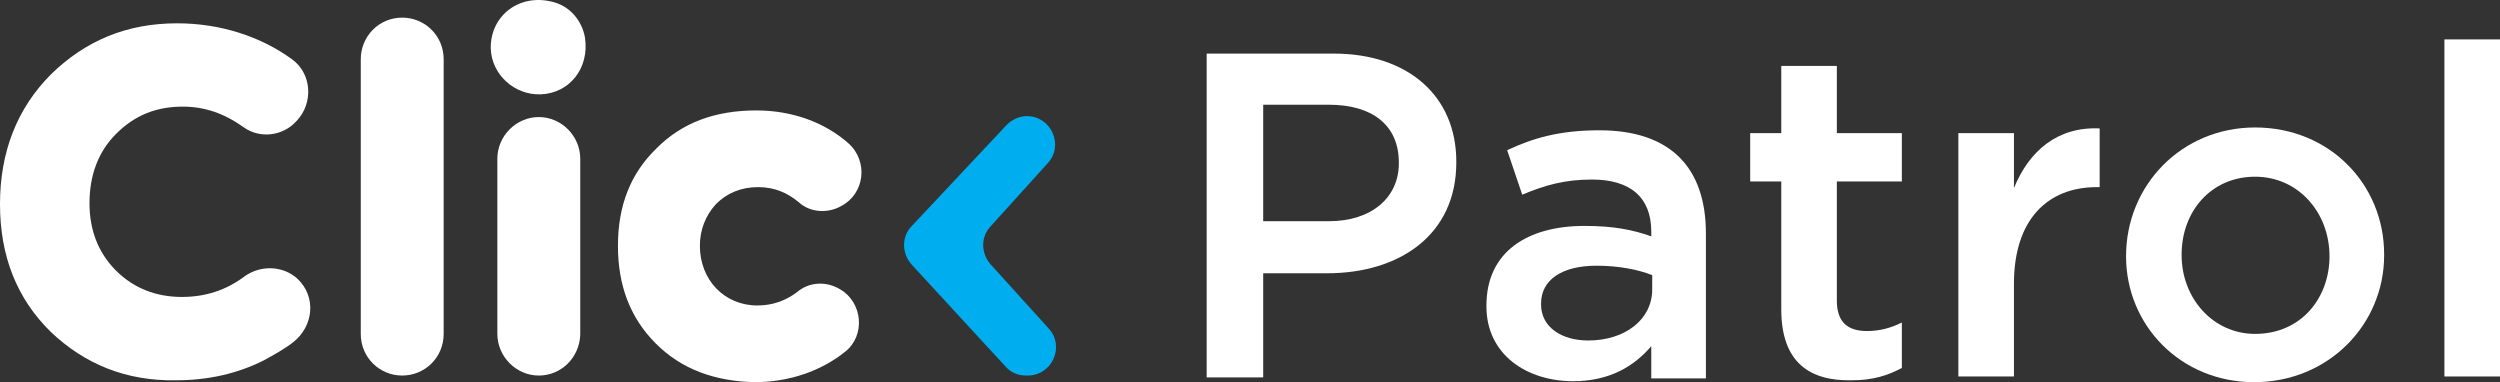<svg width="157" height="24" viewBox="0 0 157 24" fill="none" xmlns="http://www.w3.org/2000/svg">
<rect x="0" y="0" width="157" height="24" fill="#333333" stroke="none"/>
<path d="M75.779 3.366H83.765C88.439 3.366 91.456 6.042 91.456 10.145V10.204C91.456 14.783 87.847 17.161 83.351 17.161H79.329V23.702H75.779V3.366ZM83.47 13.891C86.132 13.891 87.847 12.404 87.847 10.264V10.204C87.847 7.826 86.132 6.577 83.47 6.577H79.329V13.891H83.47Z" fill="white"/>
<path d="M103.7 23.643V21.74C102.635 22.988 101.097 23.94 98.79 23.94C95.891 23.94 93.348 22.275 93.348 19.242V19.183C93.348 15.794 95.951 14.188 99.5 14.188C101.334 14.188 102.517 14.426 103.7 14.842V14.545C103.7 12.404 102.399 11.275 99.973 11.275C98.258 11.275 97.015 11.631 95.596 12.226L94.649 9.431C96.305 8.658 97.962 8.183 100.446 8.183C104.942 8.183 107.131 10.561 107.131 14.664V23.762H103.7V23.643ZM103.759 17.28C102.872 16.924 101.63 16.686 100.269 16.686C98.08 16.686 96.779 17.578 96.779 19.064V19.123C96.779 20.551 98.08 21.383 99.737 21.383C102.044 21.383 103.759 20.075 103.759 18.172V17.28Z" fill="white"/>
<path d="M111.864 19.421V11.394H109.912V8.361H111.864V4.14H115.354V8.361H119.436V11.394H115.354V18.886C115.354 20.254 116.064 20.789 117.247 20.789C118.016 20.789 118.726 20.61 119.436 20.254V23.108C118.549 23.584 117.602 23.881 116.301 23.881C113.698 23.94 111.864 22.811 111.864 19.421Z" fill="white"/>
<path d="M122.985 8.361H126.476V11.81C127.422 9.491 129.197 7.945 131.859 8.064V11.751H131.681C128.605 11.751 126.476 13.772 126.476 17.816V23.643H122.985V8.361Z" fill="white"/>
<path d="M133.516 16.092C133.516 11.632 137.006 8.005 141.62 8.005C146.293 8.005 149.724 11.573 149.724 15.973V16.032C149.724 20.373 146.234 24 141.561 24C136.947 24 133.516 20.432 133.516 16.092ZM146.293 16.092C146.293 13.356 144.341 11.097 141.62 11.097C138.84 11.097 137.006 13.297 137.006 15.973V16.032C137.006 18.708 138.958 20.968 141.62 20.968C144.519 20.968 146.293 18.708 146.293 16.092Z" fill="white"/>
<path d="M153.51 2.475H157V23.643H153.51V2.475Z" fill="white"/>
<path d="M3.194 20.848C1.065 18.767 0 16.091 0 12.821C0 9.551 1.065 6.815 3.194 4.675C5.383 2.534 7.986 1.464 11.121 1.464C13.842 1.464 16.386 2.296 18.338 3.723C19.581 4.615 19.699 6.459 18.634 7.588L18.575 7.648C17.747 8.54 16.327 8.718 15.321 8.005C14.079 7.113 12.837 6.696 11.476 6.696C9.82 6.696 8.459 7.232 7.276 8.421C6.152 9.551 5.62 11.037 5.62 12.762C5.62 14.427 6.152 15.854 7.276 16.983C8.4 18.113 9.82 18.648 11.417 18.648C12.896 18.648 14.197 18.232 15.381 17.34C16.386 16.627 17.806 16.686 18.693 17.518C19.876 18.648 19.699 20.492 18.398 21.502C17.865 21.919 17.214 22.275 16.564 22.632C14.907 23.465 13.073 23.881 11.062 23.881C7.927 23.94 5.324 22.87 3.194 20.848Z" fill="white"/>
<path d="M25.259 23.584C23.839 23.584 22.656 22.454 22.656 20.968V3.724C22.656 2.297 23.78 1.107 25.259 1.107C26.679 1.107 27.862 2.237 27.862 3.724V20.968C27.862 22.454 26.679 23.584 25.259 23.584Z" fill="white"/>
<path d="M30.821 3.07C30.762 0.988 32.654 -0.498 34.843 0.156C35.849 0.453 36.559 1.345 36.736 2.356C37.032 4.318 35.731 5.864 33.956 5.924C32.3 5.983 30.88 4.675 30.821 3.07Z" fill="white"/>
<path d="M33.837 23.584C32.417 23.584 31.234 22.394 31.234 20.967V9.967C31.234 8.54 32.417 7.351 33.837 7.351C35.257 7.351 36.44 8.54 36.44 9.967V21.027C36.381 22.454 35.257 23.584 33.837 23.584Z" fill="white"/>
<path d="M41.173 21.562C39.576 19.957 38.807 17.935 38.807 15.438C38.807 12.94 39.576 10.918 41.232 9.313C42.829 7.708 44.9 6.935 47.502 6.935C49.691 6.935 51.762 7.648 53.3 9.016C54.542 10.146 54.306 12.167 52.827 12.94C51.998 13.416 50.874 13.356 50.165 12.702C49.455 12.108 48.627 11.751 47.621 11.751C46.556 11.751 45.669 12.108 44.959 12.821C44.308 13.535 43.953 14.427 43.953 15.438C43.953 17.578 45.491 19.184 47.562 19.184C48.508 19.184 49.336 18.886 50.046 18.351C50.815 17.697 51.88 17.638 52.767 18.173C54.187 19.005 54.365 21.086 53.063 22.097C51.584 23.287 49.573 24 47.384 24C44.841 23.941 42.77 23.168 41.173 21.562Z" fill="white"/>
<path d="M64.481 7.291C66.019 7.291 66.847 9.134 65.782 10.264L62.233 14.189C61.582 14.843 61.582 15.913 62.233 16.627L65.841 20.61C66.906 21.74 66.078 23.584 64.54 23.584H64.421C63.948 23.584 63.475 23.405 63.12 22.989L57.263 16.627C56.613 15.913 56.613 14.843 57.263 14.189L63.238 7.826C63.534 7.529 64.007 7.291 64.481 7.291Z" fill="#00AEEF"/>
</svg>
